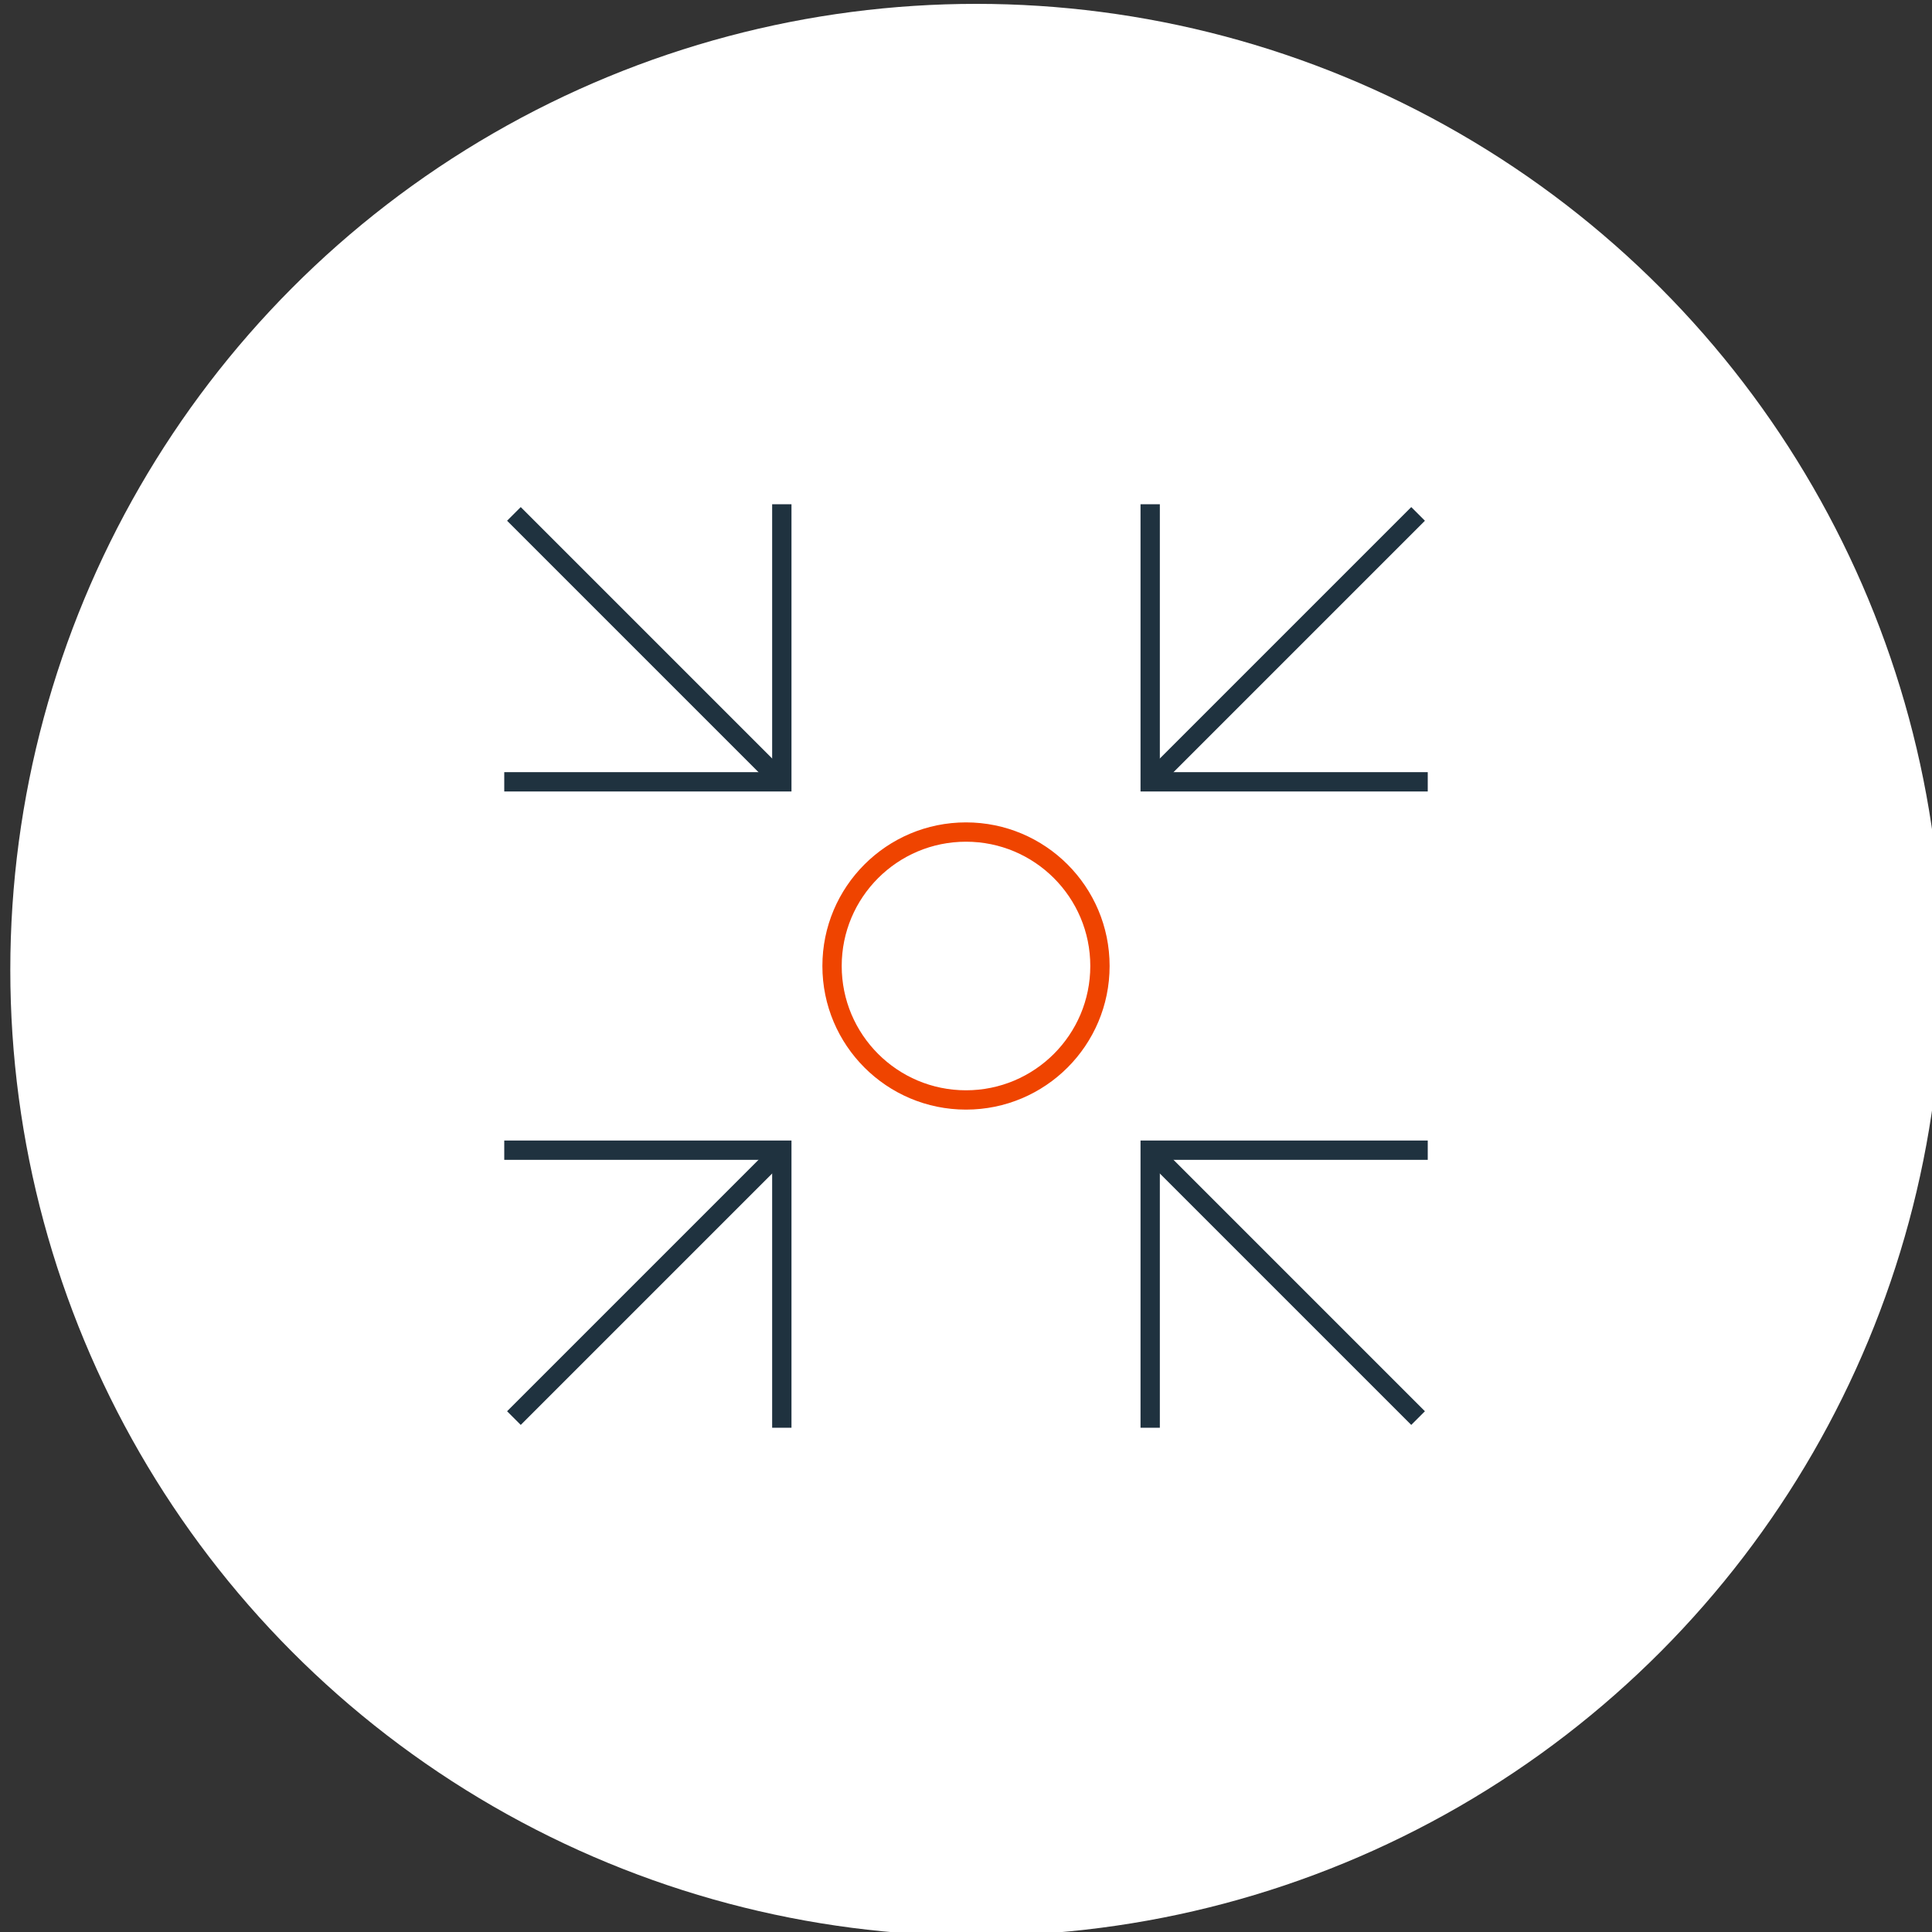 <?xml version="1.0" encoding="utf-8"?>
<!-- Generator: Adobe Illustrator 26.0.3, SVG Export Plug-In . SVG Version: 6.00 Build 0)  -->
<svg version="1.1" id="Layer_1" xmlns="http://www.w3.org/2000/svg" xmlns:xlink="http://www.w3.org/1999/xlink" x="0px" y="0px"
	 viewBox="0 0 150 150" style="enable-background:new 0 0 150 150;" xml:space="preserve">
<rect x="0" y="0" width="150" height="150" fill="#333333" stroke="none"/>
<style type="text/css">
	.st0{fill:#FFFFFF;}
	.st1{fill:none;stroke:#1F323F;stroke-width:1.5;stroke-miterlimit:10;}
	.st2{fill:none;stroke:#1F323F;stroke-width:1.5;stroke-linecap:square;stroke-miterlimit:10;}
	.st3{fill:none;stroke:#EF4400;stroke-width:1.5;stroke-linecap:square;stroke-miterlimit:10;}
</style>
<circle class="st0" cx="75.8" cy="75.3" r="75"/>
<g>
	<g>
		<line class="st1" x1="39.9" y1="39.9" x2="60.7" y2="60.7"/>
		<polyline class="st2" points="39.9,60.7 60.7,60.7 60.7,39.9 		"/>
		<line class="st1" x1="110.1" y1="39.9" x2="89.3" y2="60.7"/>
		<polyline class="st2" points="89.3,39.9 89.3,60.7 110.1,60.7 		"/>
		<line class="st1" x1="110.1" y1="110.1" x2="89.3" y2="89.3"/>
		<polyline class="st2" points="110.1,89.3 89.3,89.3 89.3,110.1 		"/>
		<line class="st1" x1="39.9" y1="110.1" x2="60.7" y2="89.3"/>
		<polyline class="st2" points="60.7,110.1 60.7,89.3 39.9,89.3 		"/>
		<circle class="st3" cx="75" cy="75" r="10.4"/>
	</g>
</g>
</svg>
